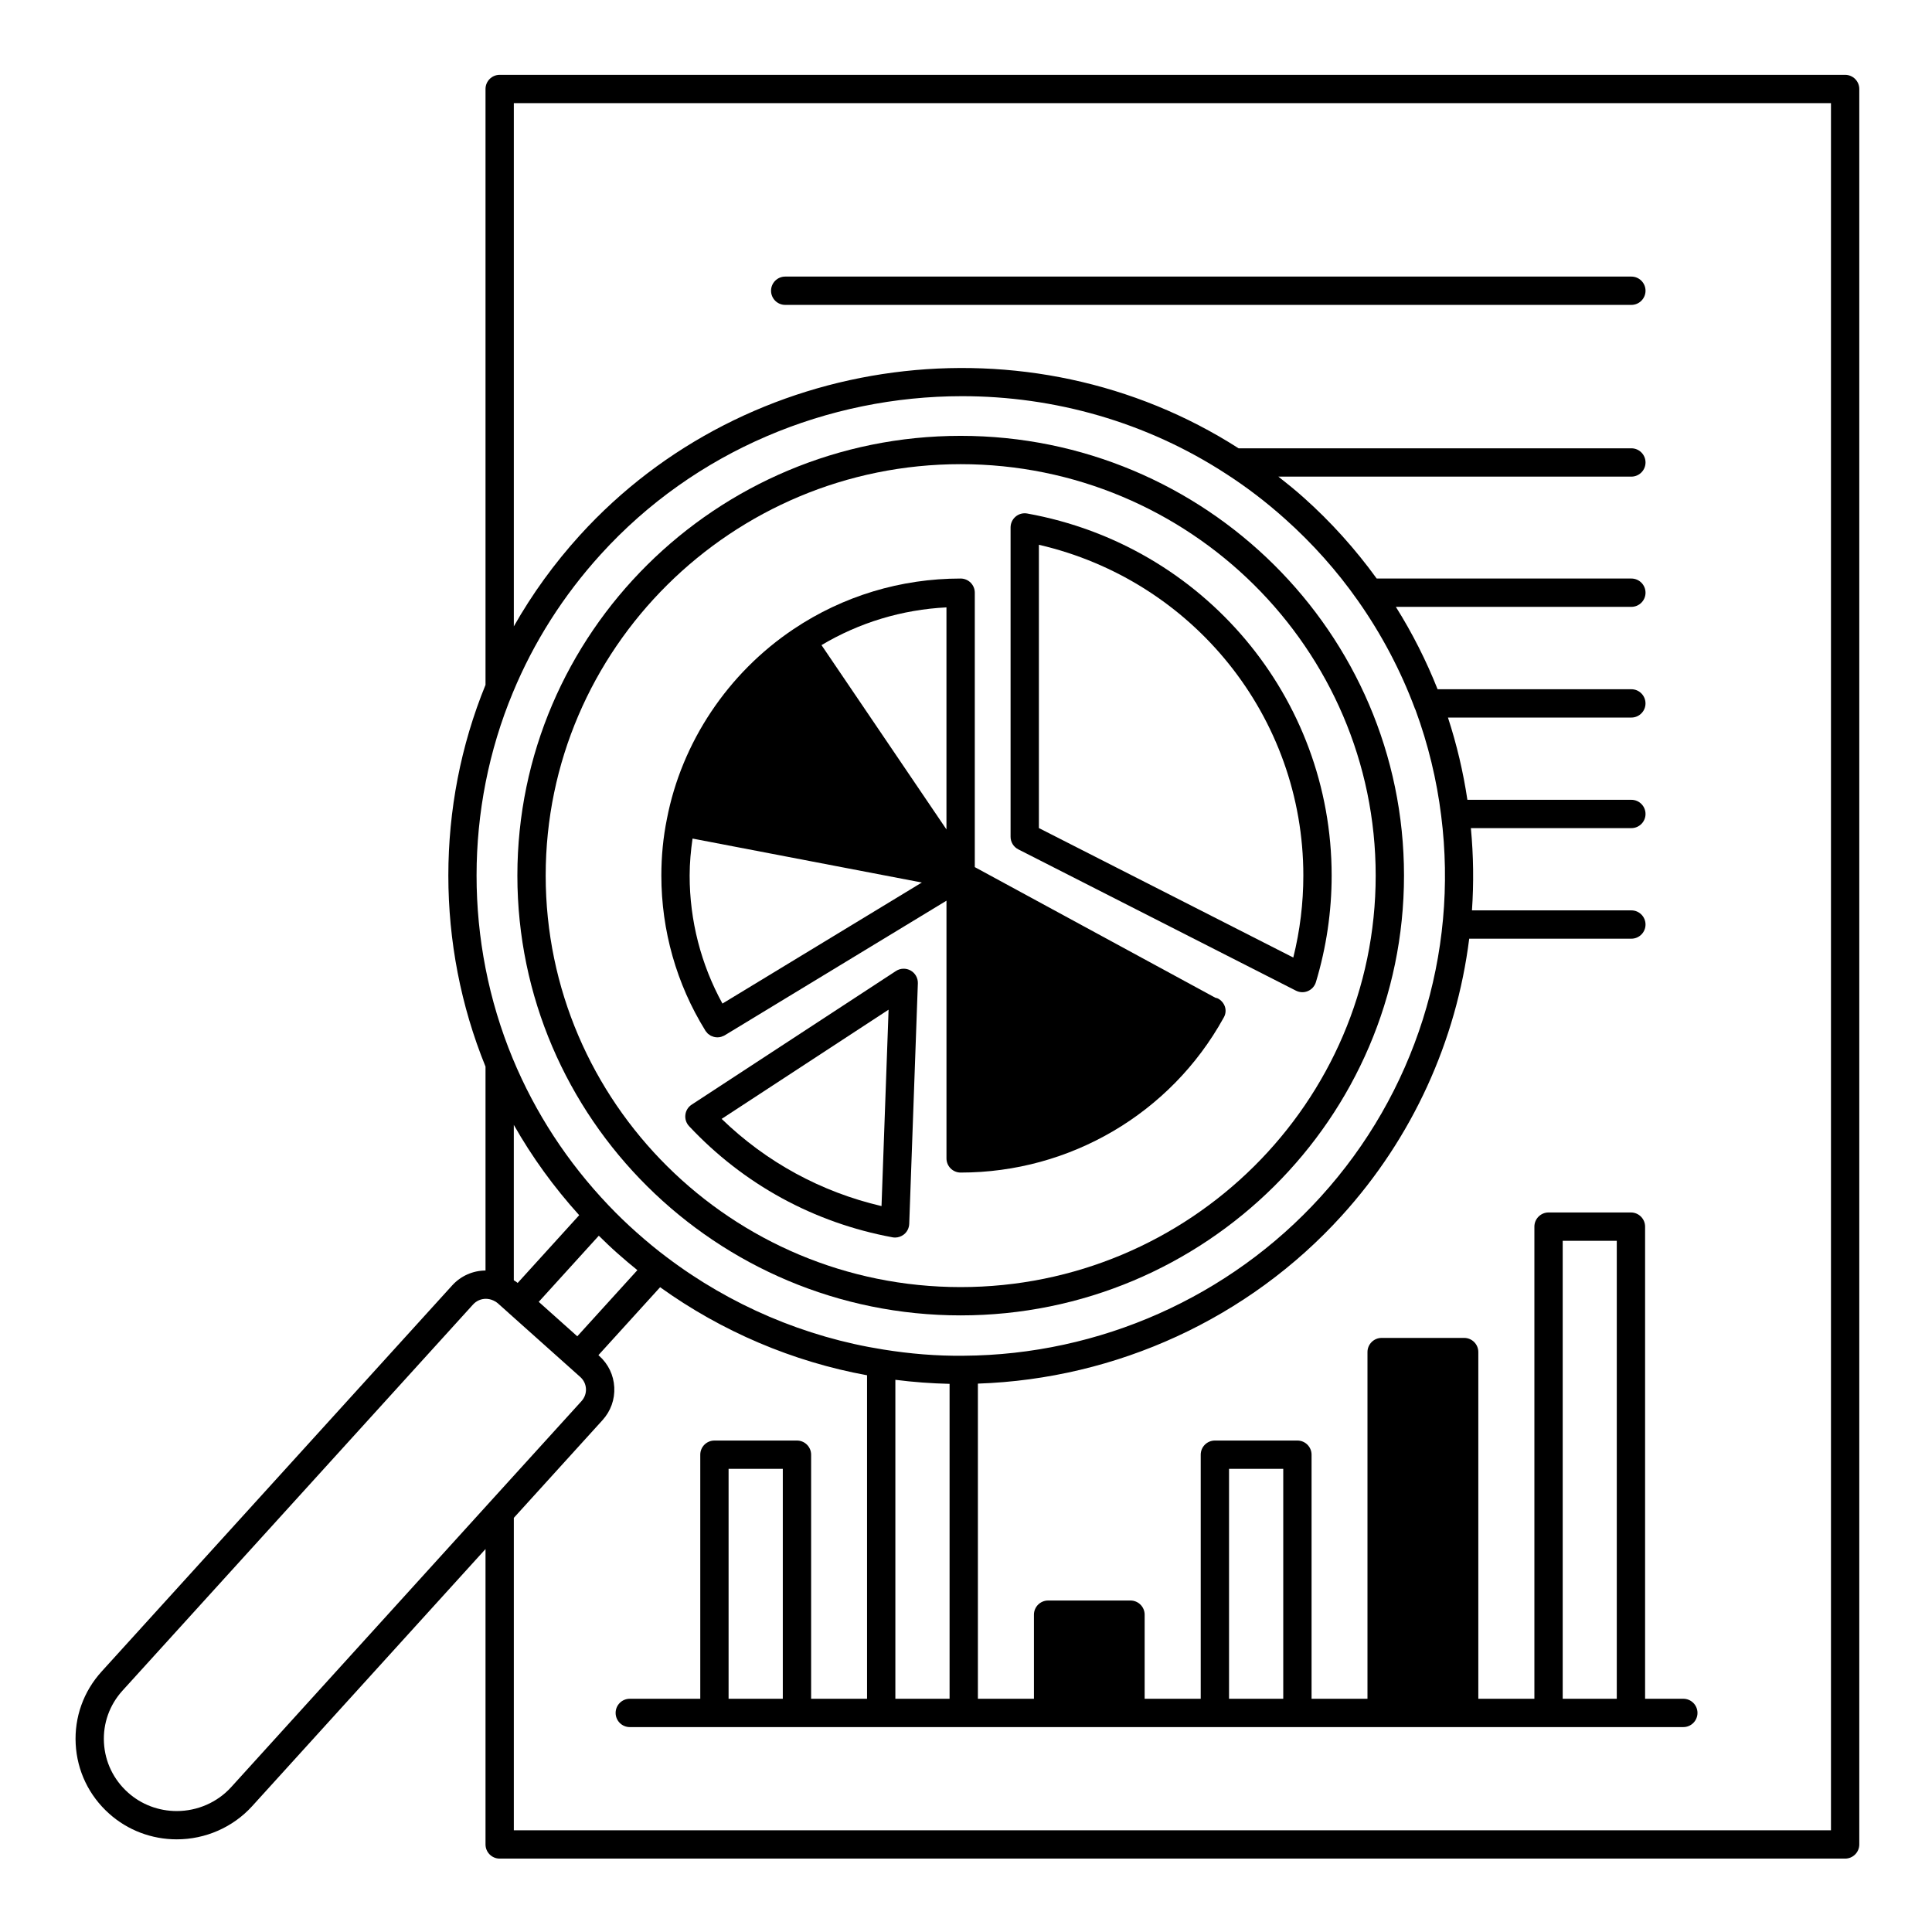 <?xml version="1.0" encoding="UTF-8" standalone="yes"?>
<svg xmlns="http://www.w3.org/2000/svg" xmlns:xlink="http://www.w3.org/1999/xlink" width="500" zoomAndPan="magnify" viewBox="0 0 375 375" height="500" preserveAspectRatio="xMidYMid meet" version="1.0">
  <defs>
    <clipPath id="9a66351377">
      <path d="M 14.391 14.391 L 360.891 14.391 L 360.891 360.891 L 14.391 360.891 Z M 14.391 14.391 " clip-rule="nonzero"/>
    </clipPath>
  </defs>
  <g clip-path="url(#9a66351377)">
    <path fill="#000000" d="M 358.141 14.527 L 96.984 14.527 C 95.469 14.527 94.238 15.758 94.238 17.273 L 94.238 132.934 C 84.617 156.473 84.617 183.398 94.238 207.027 L 94.238 246.605 C 91.824 246.621 89.473 247.617 87.754 249.512 L 19.719 324.445 C 16.207 328.312 14.418 333.312 14.691 338.516 C 14.965 343.73 17.27 348.531 21.18 352.023 C 24.766 355.242 29.43 357.016 34.309 357.016 C 39.883 357.016 45.211 354.676 48.93 350.59 L 94.238 300.668 L 94.238 358.004 C 94.238 359.52 95.469 360.754 96.984 360.754 L 358.141 360.754 C 359.656 360.754 360.887 359.52 360.887 358.004 L 360.887 17.273 C 360.887 15.758 359.656 14.527 358.141 14.527 Z M 99.551 134.418 C 103.609 124.617 109.348 115.59 116.605 107.602 C 134.902 87.445 160.727 76.898 186.746 76.898 C 204.574 76.898 222.5 81.855 238.133 92.07 C 242.031 94.59 245.816 97.488 249.391 100.688 C 254.762 105.48 259.539 110.84 263.594 116.621 C 268.156 123.113 271.867 130.133 274.613 137.492 C 274.656 137.605 274.707 137.719 274.762 137.824 C 277.195 144.453 278.871 151.348 279.734 158.336 C 283.145 185.246 274.613 212.207 256.328 232.312 C 238.688 251.746 213.434 262.984 187.043 263.148 C 181.863 263.215 176.609 262.773 171.465 261.945 C 156.27 259.551 141.723 253.352 129.379 243.996 C 127.555 242.633 125.645 241.062 123.539 239.195 C 121.699 237.562 119.875 235.805 118.129 233.969 C 110.156 225.602 103.898 216.012 99.523 205.465 C 99.52 205.461 99.516 205.453 99.516 205.449 C 90.152 182.832 90.164 156.945 99.551 134.418 Z M 173.789 267.82 C 177.277 268.266 180.797 268.523 184.312 268.605 L 184.312 329.73 L 173.789 329.73 Z M 104.57 252.688 L 116.227 239.852 C 117.434 241.039 118.652 242.207 119.891 243.301 C 121.234 244.496 122.488 245.543 123.715 246.535 L 112.051 259.375 Z M 112.422 235.867 L 100.473 249.027 L 100.285 248.859 C 100.125 248.715 99.906 248.629 99.73 248.5 L 99.73 218.34 C 103.285 224.602 107.527 230.457 112.422 235.867 Z M 44.859 346.895 C 42.184 349.836 38.336 351.523 34.305 351.523 C 30.781 351.523 27.422 350.25 24.844 347.934 C 22.031 345.418 20.375 341.977 20.176 338.234 C 19.98 334.504 21.262 330.918 23.781 328.145 L 91.816 253.207 C 92.473 252.484 93.375 252.098 94.305 252.098 C 94.809 252.098 95.32 252.215 95.805 252.445 C 96.148 252.605 96.414 252.777 96.625 252.965 L 98.781 254.891 C 98.793 254.902 98.801 254.922 98.812 254.938 C 98.828 254.953 98.852 254.957 98.867 254.973 L 112.625 267.266 C 113.293 267.863 113.688 268.676 113.734 269.559 C 113.781 270.445 113.469 271.297 112.859 271.969 L 94.945 291.695 Z M 355.391 355.258 L 99.734 355.258 L 99.734 294.613 L 116.934 275.664 C 118.535 273.906 119.352 271.637 119.23 269.273 C 119.109 266.91 118.066 264.742 116.301 263.168 L 116.152 263.035 L 128.129 249.848 C 140.094 258.441 153.879 264.309 168.293 266.938 L 168.293 329.73 L 157.438 329.73 L 157.438 282.355 C 157.438 280.84 156.207 279.609 154.691 279.609 L 138.672 279.609 C 137.152 279.609 135.922 280.84 135.922 282.355 L 135.922 329.73 L 122.238 329.73 C 120.723 329.73 119.492 330.961 119.492 332.477 C 119.492 333.992 120.723 335.227 122.238 335.227 L 326.73 335.227 C 328.25 335.227 329.48 333.992 329.48 332.477 C 329.48 330.961 328.25 329.73 326.73 329.73 L 319.312 329.73 L 319.312 238.09 C 319.312 236.574 318.082 235.34 316.566 235.34 L 300.57 235.34 C 299.055 235.34 297.824 236.574 297.824 238.09 L 297.824 329.73 L 286.941 329.73 L 286.941 262.434 C 286.941 260.918 285.711 259.688 284.195 259.688 L 268.176 259.688 C 266.66 259.688 265.426 260.918 265.426 262.434 L 265.426 329.73 L 254.574 329.73 L 254.574 282.355 C 254.574 280.84 253.344 279.609 251.824 279.609 L 235.805 279.609 C 234.289 279.609 233.059 280.84 233.059 282.355 L 233.059 329.73 L 222.176 329.73 L 222.176 313.406 C 222.176 311.891 220.945 310.66 219.43 310.66 L 203.438 310.66 C 201.922 310.66 200.688 311.891 200.688 313.406 L 200.688 329.73 L 189.809 329.73 L 189.809 268.559 C 216.734 267.648 242.336 255.902 260.395 236.008 C 274.164 220.867 282.68 202.051 285.172 182.199 L 316.648 182.199 C 318.164 182.199 319.395 180.969 319.395 179.449 C 319.395 177.934 318.164 176.703 316.648 176.703 L 285.707 176.703 C 286.07 171.418 286.004 166.086 285.496 160.738 L 316.648 160.738 C 318.164 160.738 319.395 159.508 319.395 157.992 C 319.395 156.473 318.164 155.242 316.648 155.242 L 284.82 155.242 C 284.012 149.836 282.75 144.492 281.047 139.277 L 316.645 139.277 C 318.16 139.277 319.391 138.047 319.391 136.531 C 319.391 135.012 318.16 133.781 316.645 133.781 L 279.035 133.781 C 276.832 128.234 274.129 122.875 270.934 117.789 L 316.648 117.789 C 318.164 117.789 319.395 116.559 319.395 115.043 C 319.395 113.523 318.164 112.293 316.648 112.293 L 267.215 112.293 C 263.109 106.621 258.367 101.332 253.055 96.59 C 251.457 95.16 249.801 93.82 248.129 92.512 L 316.648 92.512 C 318.164 92.512 319.395 91.277 319.395 89.762 C 319.395 88.246 318.164 87.016 316.648 87.016 L 240.41 87.016 C 199.797 60.992 144.973 68.176 112.539 103.906 C 107.586 109.363 103.305 115.281 99.734 121.578 L 99.734 20.023 L 355.391 20.023 Z M 151.941 329.73 L 141.418 329.73 L 141.418 285.105 L 151.941 285.105 Z M 249.078 329.73 L 238.555 329.73 L 238.555 285.105 L 249.078 285.105 Z M 313.816 329.73 L 303.32 329.73 L 303.32 240.836 L 313.816 240.836 Z M 313.816 329.73 " fill-opacity="1" fill-rule="nonzero"/>
  </g>
  <path fill="#000000" d="M 136.898 200.031 C 136.902 200.031 136.902 200.035 136.902 200.039 C 136.906 200.043 136.91 200.047 136.91 200.055 C 136.98 200.164 137.07 200.246 137.148 200.344 C 137.219 200.43 137.281 200.527 137.359 200.602 C 137.469 200.703 137.594 200.777 137.715 200.859 C 137.785 200.91 137.848 200.969 137.926 201.012 C 138.066 201.086 138.219 201.137 138.371 201.188 C 138.438 201.207 138.5 201.246 138.566 201.262 C 138.789 201.32 139.02 201.348 139.25 201.348 C 139.496 201.348 139.742 201.316 139.984 201.246 C 140.051 201.227 140.113 201.188 140.18 201.164 C 140.348 201.105 140.516 201.047 140.676 200.949 L 183.711 174.824 L 183.711 224.844 C 183.711 226.363 184.941 227.594 186.457 227.594 C 207.684 227.594 227.215 216.125 237.453 197.637 C 237.453 197.637 237.453 197.637 237.453 197.633 C 237.453 197.633 237.453 197.633 237.453 197.629 C 237.453 197.629 237.457 197.629 237.457 197.629 C 237.488 197.574 237.57 197.434 237.594 197.383 C 238.277 196.047 237.711 194.508 236.387 193.801 C 236.23 193.719 236.059 193.711 235.898 193.66 L 189.207 168.305 L 189.207 115.043 C 189.207 113.523 187.977 112.293 186.457 112.293 C 174.832 112.293 163.625 115.684 154.043 122.102 C 141.266 130.656 132.297 144.113 129.441 158.984 C 128.73 162.484 128.367 166.172 128.367 169.945 C 128.367 180.617 131.32 191.016 136.898 200.02 C 136.895 200.023 136.895 200.027 136.898 200.031 Z M 183.707 160.992 L 159.453 125.215 C 166.809 120.832 175.09 118.328 183.707 117.891 Z M 134.422 162.766 L 178.926 171.297 L 140.227 194.793 C 136.066 187.215 133.859 178.688 133.859 169.945 C 133.863 167.488 134.086 165.109 134.422 162.766 Z M 134.422 162.766 " fill-opacity="1" fill-rule="nonzero"/>
  <path fill="#000000" d="M 176.758 188.379 C 175.863 187.875 174.762 187.91 173.902 188.473 L 134.254 214.41 C 133.57 214.855 133.121 215.578 133.031 216.383 C 132.934 217.191 133.195 217.996 133.754 218.59 C 144.344 229.891 158 237.348 173.234 240.16 C 173.398 240.188 173.566 240.207 173.734 240.207 C 174.355 240.207 174.961 239.992 175.453 239.602 C 176.078 239.102 176.449 238.352 176.48 237.555 L 178.156 190.871 C 178.191 189.848 177.652 188.883 176.758 188.379 Z M 171.102 234.102 C 159.352 231.355 148.73 225.566 140.07 217.176 L 172.473 195.977 Z M 171.102 234.102 " fill-opacity="1" fill-rule="nonzero"/>
  <path fill="#000000" d="M 197.656 164.863 L 251.539 192.285 C 251.93 192.484 252.359 192.586 252.789 192.586 C 253.152 192.586 253.52 192.512 253.867 192.363 C 254.613 192.043 255.184 191.41 255.418 190.629 C 257.445 183.898 258.473 176.938 258.473 169.945 C 258.473 135.395 233.625 105.844 199.387 99.672 C 198.586 99.527 197.762 99.742 197.141 100.266 C 196.512 100.789 196.152 101.562 196.152 102.375 L 196.152 162.414 C 196.152 163.449 196.73 164.395 197.656 164.863 Z M 201.648 105.742 C 231.586 112.664 252.977 139.152 252.977 169.945 C 252.977 175.305 252.324 180.645 251.027 185.859 L 201.648 160.727 Z M 201.648 105.742 " fill-opacity="1" fill-rule="nonzero"/>
  <path fill="#000000" d="M 186.457 255.316 C 233.91 255.316 272.516 217.02 272.516 169.945 C 272.516 122.883 233.91 84.598 186.457 84.598 C 139.016 84.598 100.422 122.883 100.422 169.945 C 100.422 217.02 139.016 255.316 186.457 255.316 Z M 186.457 90.094 C 230.879 90.094 267.02 125.914 267.02 169.945 C 267.02 213.988 230.879 249.824 186.457 249.824 C 142.047 249.824 105.918 213.988 105.918 169.945 C 105.918 125.914 142.047 90.094 186.457 90.094 Z M 186.457 90.094 " fill-opacity="1" fill-rule="nonzero"/>
  <path fill="#000000" d="M 152.41 59.18 L 316.648 59.18 C 318.164 59.18 319.395 57.949 319.395 56.43 C 319.395 54.914 318.164 53.684 316.648 53.684 L 152.41 53.684 C 150.895 53.684 149.66 54.914 149.66 56.43 C 149.66 57.949 150.891 59.18 152.41 59.18 Z M 152.41 59.18 " fill-opacity="1" fill-rule="nonzero"/>
</svg>